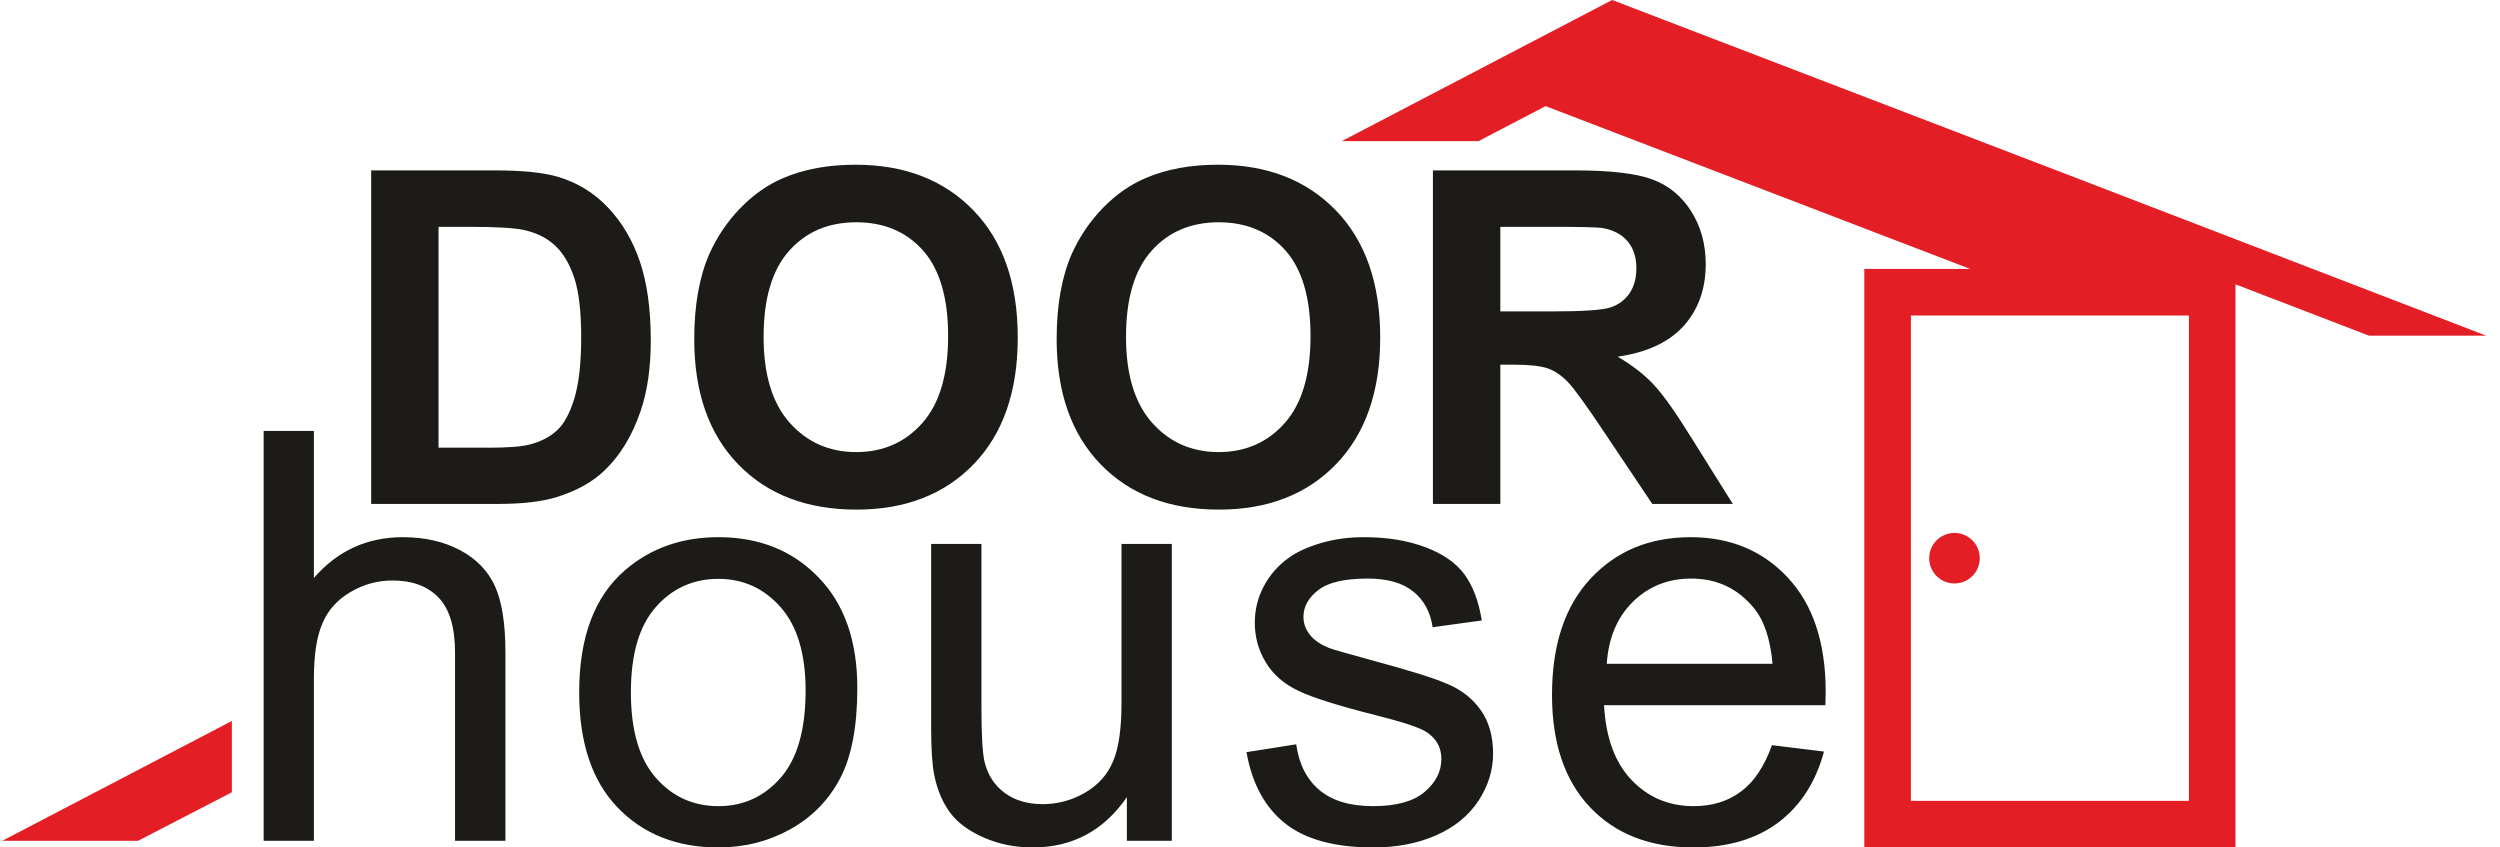 <svg width="177" height="60" viewBox="0 0 177 60" fill="none" xmlns="http://www.w3.org/2000/svg">
<g clip-path="url(#clip0)">
<path d="M147.29 12.712L176.026 23.767H167.728L158.274 20.131V20.69V58.35V60H156.624H133.642H131.992V58.35V20.69V19.04H133.642H139.486L109.427 7.513L104.677 9.993H104.574H94.994L114.14 0L147.29 12.712ZM154.975 22.34H135.292V56.7H154.975V22.34ZM138.376 37.731C139.367 37.731 140.168 38.532 140.168 39.52C140.168 40.508 139.367 41.309 138.376 41.309C137.388 41.309 136.587 40.508 136.587 39.52C136.587 38.532 137.388 37.731 138.376 37.731Z" fill="#E31E25"/>
<path d="M16.416 56.093L9.774 59.529H0.159L16.416 51.043V56.093Z" fill="#E31E25"/>
<path d="M26.279 12.063H34.994C36.957 12.063 38.452 12.211 39.488 12.515C40.873 12.921 42.059 13.648 43.043 14.691C44.035 15.73 44.787 17.006 45.303 18.514C45.813 20.025 46.075 21.884 46.075 24.099C46.075 26.04 45.833 27.719 45.349 29.123C44.761 30.841 43.918 32.233 42.817 33.292C41.994 34.099 40.877 34.728 39.469 35.177C38.42 35.513 37.012 35.678 35.249 35.678H26.279V12.063ZM31.048 16.06V31.697H34.603C35.934 31.697 36.896 31.626 37.49 31.474C38.261 31.28 38.904 30.954 39.414 30.492C39.928 30.031 40.338 29.269 40.664 28.213C40.983 27.157 41.148 25.711 41.148 23.886C41.148 22.059 40.983 20.664 40.664 19.686C40.338 18.704 39.889 17.942 39.311 17.396C38.73 16.848 37.99 16.48 37.099 16.286C36.434 16.134 35.133 16.06 33.186 16.06H31.048ZM49.152 24.015C49.152 21.61 49.511 19.592 50.23 17.958C50.77 16.761 51.499 15.676 52.429 14.72C53.359 13.767 54.376 13.06 55.48 12.595C56.956 11.969 58.648 11.662 60.572 11.662C64.053 11.662 66.836 12.741 68.925 14.901C71.014 17.058 72.057 20.057 72.057 23.902C72.057 27.719 71.02 30.696 68.948 32.853C66.875 35.003 64.101 36.081 60.637 36.081C57.124 36.081 54.331 35.009 52.258 32.869C50.185 30.725 49.152 27.77 49.152 24.015ZM54.063 23.857C54.063 26.531 54.683 28.558 55.916 29.937C57.153 31.319 58.719 32.007 60.624 32.007C62.519 32.007 64.082 31.325 65.302 29.95C66.516 28.581 67.127 26.531 67.127 23.793C67.127 21.087 66.532 19.069 65.351 17.732C64.163 16.402 62.584 15.737 60.624 15.737C58.654 15.737 57.069 16.412 55.868 17.761C54.667 19.108 54.063 21.135 54.063 23.857ZM74.811 24.015C74.811 21.61 75.169 19.592 75.889 17.958C76.429 16.761 77.162 15.676 78.088 14.72C79.018 13.767 80.035 13.06 81.143 12.595C82.615 11.969 84.307 11.662 86.231 11.662C89.712 11.662 92.495 12.741 94.584 14.901C96.673 17.058 97.719 20.057 97.719 23.902C97.719 27.719 96.679 30.696 94.606 32.853C92.534 35.003 89.763 36.081 86.299 36.081C82.786 36.081 79.993 35.009 77.92 32.869C75.847 30.725 74.811 27.77 74.811 24.015ZM79.722 23.857C79.722 26.531 80.345 28.558 81.575 29.937C82.812 31.319 84.378 32.007 86.283 32.007C88.178 32.007 89.741 31.325 90.961 29.95C92.175 28.581 92.785 26.531 92.785 23.793C92.785 21.087 92.191 19.069 91.01 17.732C89.822 16.402 88.246 15.737 86.283 15.737C84.313 15.737 82.731 16.412 81.527 17.761C80.326 19.108 79.722 21.135 79.722 23.857ZM101.451 35.678V12.063H111.49C114.015 12.063 115.845 12.279 116.988 12.702C118.131 13.125 119.051 13.877 119.739 14.962C120.424 16.05 120.766 17.287 120.766 18.685C120.766 20.454 120.243 21.923 119.203 23.076C118.167 24.225 116.604 24.958 114.531 25.252C115.564 25.859 116.417 26.518 117.088 27.238C117.76 27.958 118.661 29.233 119.797 31.07L122.684 35.678H116.982L113.537 30.538C112.31 28.7 111.474 27.548 111.025 27.067C110.573 26.589 110.095 26.266 109.588 26.085C109.081 25.907 108.287 25.82 107.186 25.82H106.224V35.678H101.451ZM106.224 22.049H109.749C112.035 22.049 113.466 21.956 114.037 21.762C114.602 21.571 115.048 21.235 115.374 20.761C115.69 20.29 115.855 19.702 115.855 18.991C115.855 18.194 115.642 17.558 115.219 17.067C114.796 16.576 114.195 16.27 113.42 16.137C113.036 16.089 111.877 16.06 109.94 16.06H106.224V22.049Z" fill="#1C1B17"/>
<path d="M18.666 59.529V30.512H22.224V40.921C23.887 38.997 25.989 38.032 28.523 38.032C30.077 38.032 31.426 38.342 32.576 38.955C33.725 39.565 34.548 40.414 35.042 41.496C35.533 42.578 35.785 44.15 35.785 46.207V59.529H32.217V46.207C32.217 44.428 31.833 43.13 31.061 42.319C30.293 41.509 29.198 41.099 27.784 41.099C26.732 41.099 25.737 41.373 24.807 41.922C23.874 42.468 23.212 43.211 22.822 44.15C22.421 45.083 22.224 46.381 22.224 48.028V59.529H18.666ZM41.006 49.016C41.006 45.125 42.084 42.239 44.254 40.369C46.059 38.813 48.261 38.032 50.863 38.032C53.753 38.032 56.117 38.978 57.947 40.876C59.788 42.765 60.698 45.38 60.698 48.719C60.698 51.428 60.294 53.555 59.484 55.102C58.67 56.655 57.489 57.859 55.942 58.718C54.389 59.574 52.7 60 50.863 60C47.922 60 45.545 59.06 43.728 57.172C41.91 55.286 41.006 52.571 41.006 49.016ZM44.667 49.016C44.667 51.712 45.255 53.723 46.43 55.063C47.605 56.406 49.084 57.075 50.863 57.075C52.633 57.075 54.105 56.4 55.28 55.057C56.449 53.71 57.037 51.657 57.037 48.9C57.037 46.3 56.449 44.328 55.267 42.988C54.086 41.651 52.62 40.983 50.863 40.983C49.084 40.983 47.605 41.651 46.43 42.981C45.255 44.315 44.667 46.326 44.667 49.016ZM79.783 59.529V56.439C78.14 58.818 75.918 60 73.106 60C71.87 60 70.707 59.764 69.635 59.293C68.56 58.818 67.763 58.218 67.243 57.501C66.716 56.778 66.352 55.9 66.142 54.86C66 54.156 65.925 53.048 65.925 51.528V38.509H69.487V50.165C69.487 52.028 69.561 53.278 69.703 53.927C69.932 54.866 70.404 55.596 71.127 56.135C71.857 56.671 72.757 56.933 73.823 56.933C74.892 56.933 75.889 56.665 76.829 56.116C77.769 55.57 78.43 54.818 78.815 53.878C79.209 52.935 79.402 51.563 79.402 49.771V38.509H82.964V59.529H79.783ZM88.252 53.252L91.772 52.697C91.969 54.111 92.521 55.189 93.428 55.948C94.326 56.697 95.588 57.075 97.215 57.075C98.852 57.075 100.07 56.739 100.857 56.074C101.648 55.406 102.049 54.624 102.049 53.73C102.049 52.919 101.697 52.293 100.993 51.825C100.509 51.508 99.291 51.111 97.351 50.624C94.745 49.962 92.928 49.394 91.92 48.906C90.913 48.428 90.144 47.76 89.624 46.907C89.105 46.055 88.84 45.119 88.84 44.092C88.84 43.152 89.056 42.287 89.489 41.489C89.915 40.686 90.503 40.024 91.239 39.497C91.791 39.091 92.55 38.739 93.502 38.455C94.461 38.17 95.488 38.032 96.582 38.032C98.229 38.032 99.676 38.274 100.925 38.745C102.175 39.22 103.095 39.862 103.689 40.673C104.283 41.489 104.69 42.571 104.913 43.927L101.432 44.408C101.271 43.327 100.812 42.484 100.053 41.874C99.298 41.267 98.223 40.963 96.838 40.963C95.204 40.963 94.035 41.231 93.341 41.774C92.637 42.313 92.285 42.949 92.285 43.672C92.285 44.137 92.434 44.55 92.724 44.922C93.015 45.306 93.467 45.619 94.09 45.874C94.448 46.003 95.494 46.307 97.238 46.778C99.756 47.456 101.513 48.002 102.507 48.435C103.508 48.861 104.29 49.487 104.858 50.307C105.426 51.124 105.71 52.138 105.71 53.352C105.71 54.543 105.358 55.657 104.667 56.71C103.973 57.756 102.972 58.57 101.668 59.144C100.367 59.716 98.885 60 97.238 60C94.5 60 92.421 59.432 90.987 58.298C89.557 57.162 88.643 55.48 88.252 53.252ZM125.454 52.758L129.138 53.21C128.557 55.367 127.482 57.036 125.916 58.224C124.34 59.406 122.335 60 119.894 60C116.82 60 114.383 59.054 112.584 57.162C110.783 55.273 109.882 52.616 109.882 49.197C109.882 45.658 110.796 42.913 112.613 40.963C114.438 39.01 116.795 38.032 119.7 38.032C122.509 38.032 124.805 38.99 126.584 40.902C128.366 42.813 129.258 45.509 129.258 48.974C129.258 49.19 129.251 49.51 129.238 49.926H113.566C113.692 52.238 114.347 54.007 115.522 55.231C116.701 56.461 118.157 57.075 119.917 57.075C121.218 57.075 122.335 56.733 123.259 56.041C124.185 55.36 124.915 54.266 125.454 52.758ZM113.759 46.995H125.496C125.341 45.232 124.889 43.901 124.153 43.023C123.016 41.651 121.544 40.963 119.739 40.963C118.105 40.963 116.727 41.509 115.613 42.603C114.496 43.698 113.882 45.164 113.759 46.995Z" fill="#1C1B17"/>
</g>
<defs>
<clipPath id="clip0">
<rect width="176.185" height="60" fill="white"/>
</clipPath>
</defs>
</svg>
